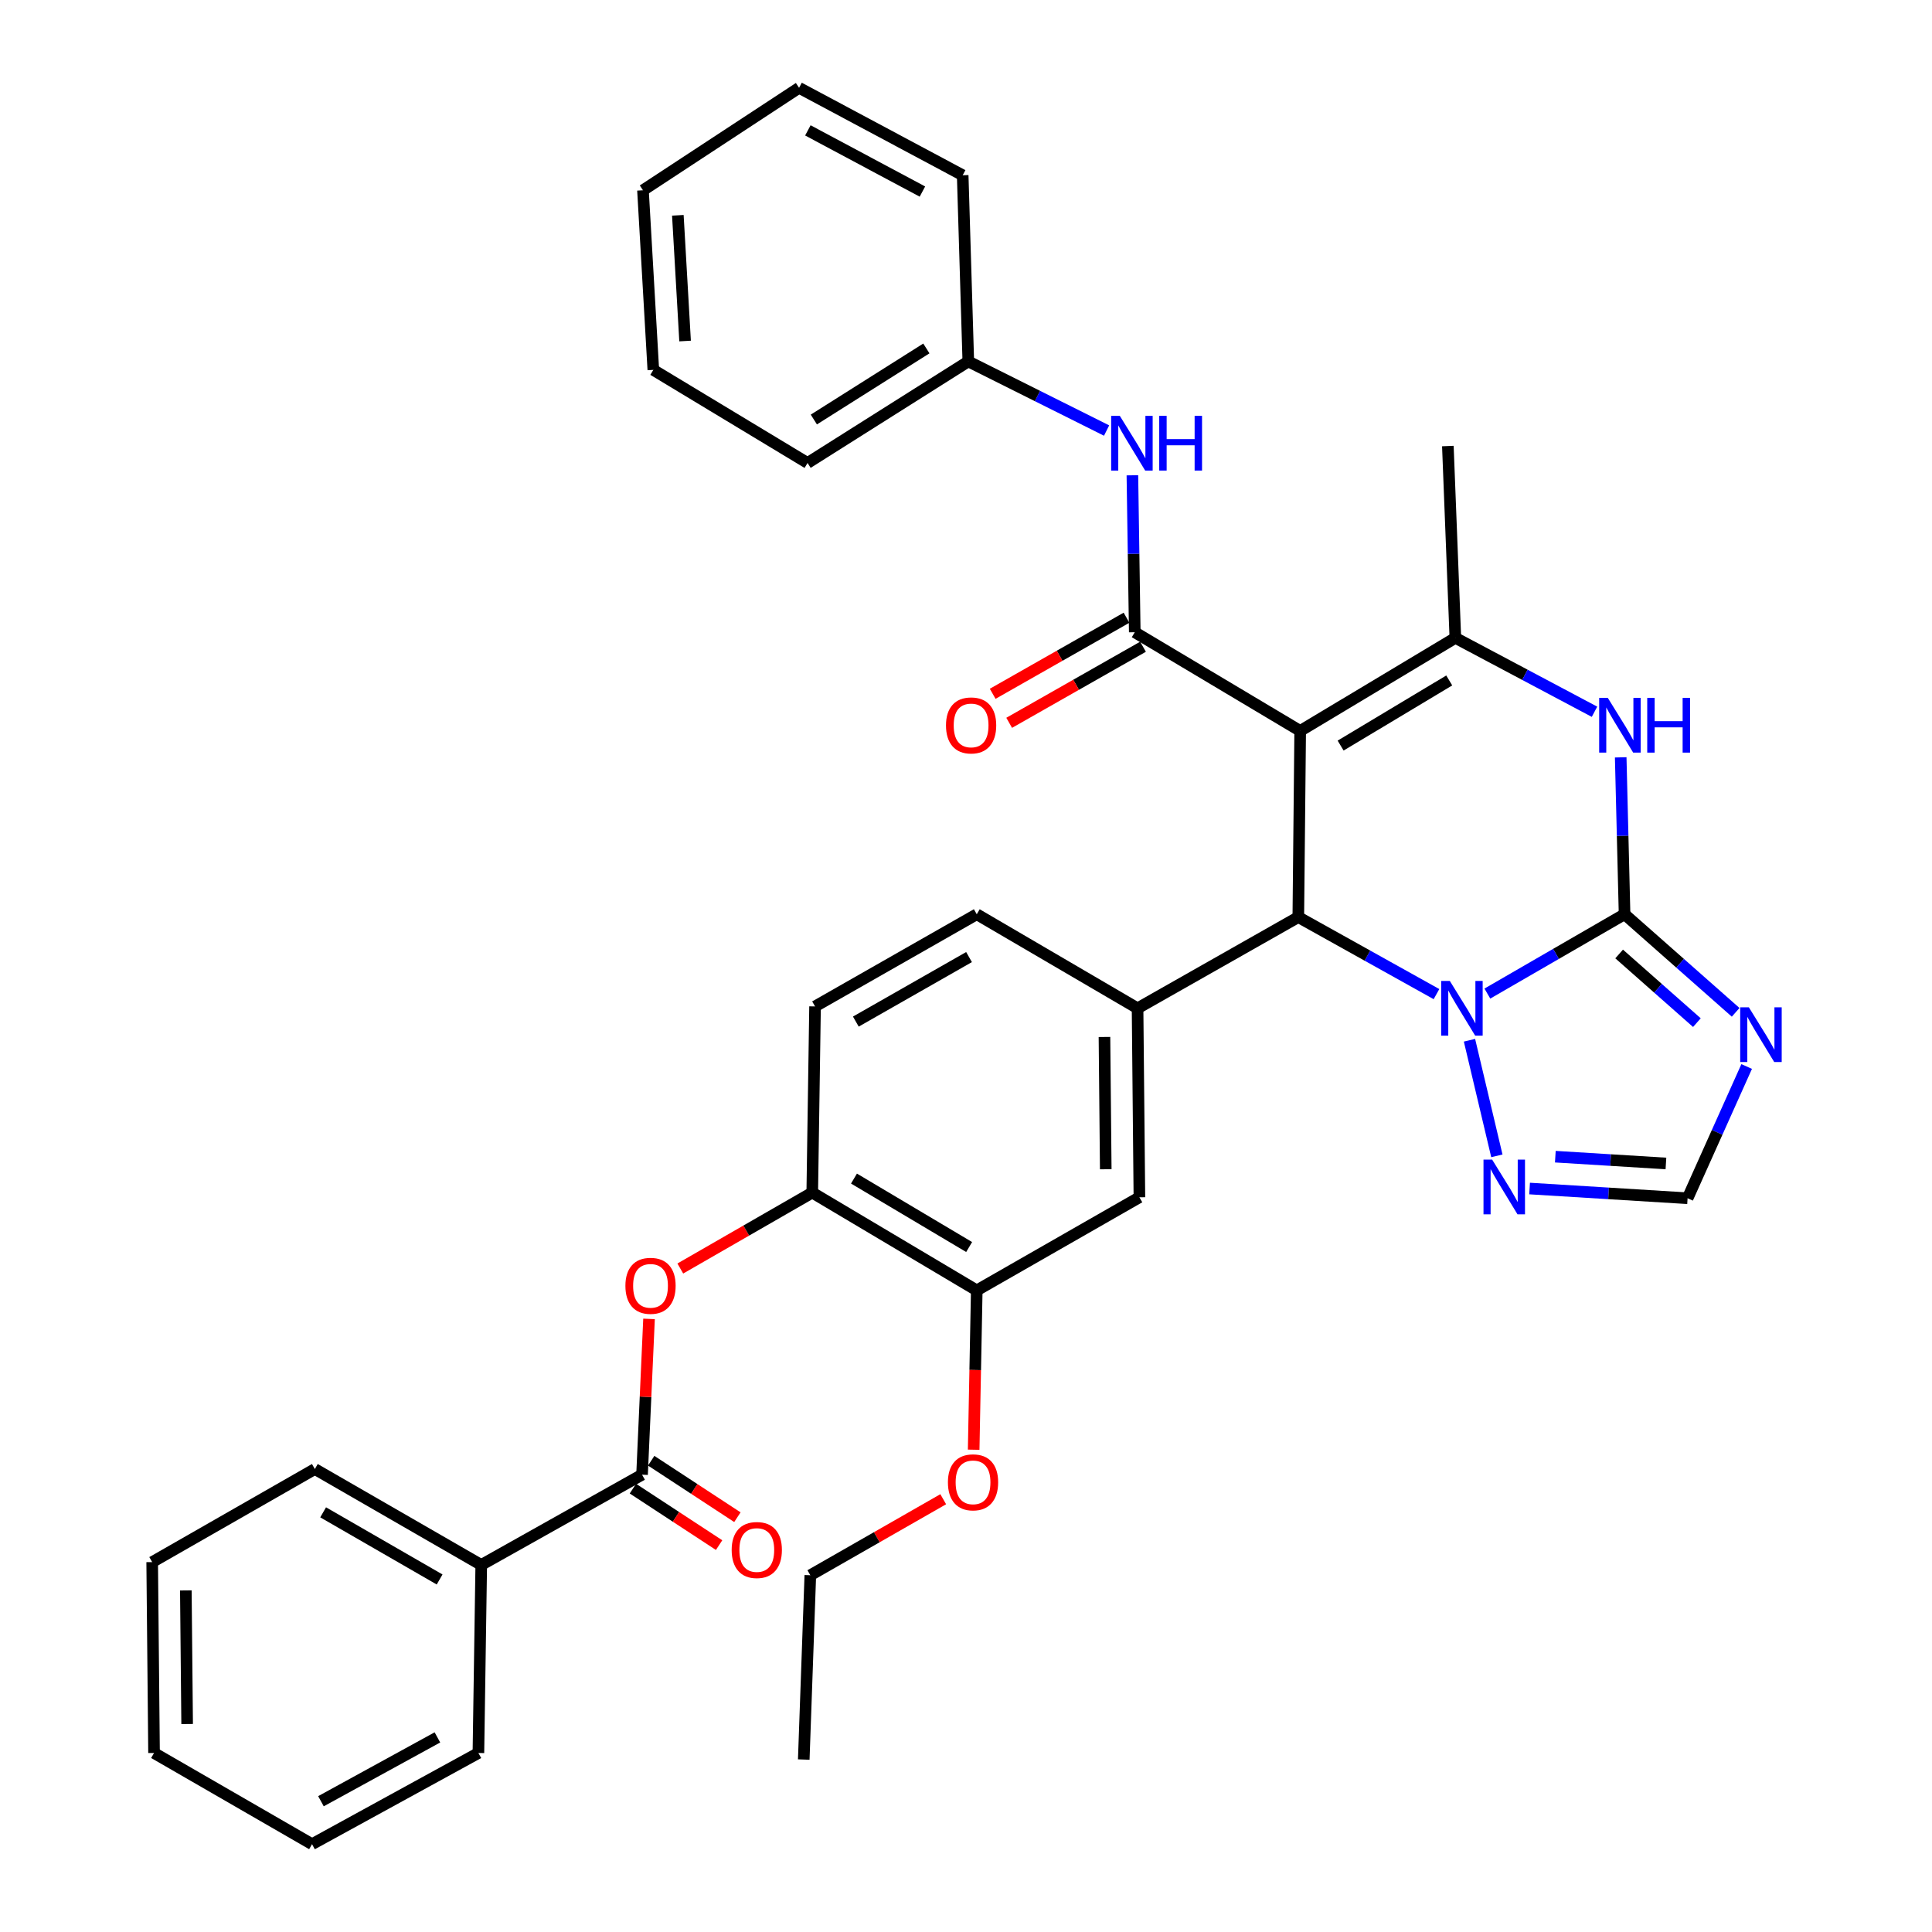 <?xml version='1.0' encoding='iso-8859-1'?>
<svg version='1.1' baseProfile='full'
              xmlns='http://www.w3.org/2000/svg'
                      xmlns:rdkit='http://www.rdkit.org/xml'
                      xmlns:xlink='http://www.w3.org/1999/xlink'
                  xml:space='preserve'
width='1000px' height='1000px' viewBox='0 0 1000 1000'>
<!-- END OF HEADER -->
<rect style='opacity:1.0;fill:#FFFFFF;stroke:none' width='1000' height='1000' x='0' y='0'> </rect>
<path class='bond-2' d='M 672.973,378.321 L 672.003,474.691' style='fill:none;fill-rule:evenodd;stroke:#000000;stroke-width:6px;stroke-linecap:butt;stroke-linejoin:miter;stroke-opacity:1' />
<path class='bond-3' d='M 672.973,378.321 L 753.286,330.16' style='fill:none;fill-rule:evenodd;stroke:#000000;stroke-width:6px;stroke-linecap:butt;stroke-linejoin:miter;stroke-opacity:1' />
<path class='bond-3' d='M 693.904,385.913 L 750.123,352.2' style='fill:none;fill-rule:evenodd;stroke:#000000;stroke-width:6px;stroke-linecap:butt;stroke-linejoin:miter;stroke-opacity:1' />
<path class='bond-4' d='M 672.973,378.321 L 587.352,327.242' style='fill:none;fill-rule:evenodd;stroke:#000000;stroke-width:6px;stroke-linecap:butt;stroke-linejoin:miter;stroke-opacity:1' />
<path class='bond-0' d='M 840.874,473.213 L 839.874,432.606' style='fill:none;fill-rule:evenodd;stroke:#000000;stroke-width:6px;stroke-linecap:butt;stroke-linejoin:miter;stroke-opacity:1' />
<path class='bond-0' d='M 839.874,432.606 L 838.874,392' style='fill:none;fill-rule:evenodd;stroke:#0000FF;stroke-width:6px;stroke-linecap:butt;stroke-linejoin:miter;stroke-opacity:1' />
<path class='bond-6' d='M 840.874,473.213 L 869.622,498.596' style='fill:none;fill-rule:evenodd;stroke:#000000;stroke-width:6px;stroke-linecap:butt;stroke-linejoin:miter;stroke-opacity:1' />
<path class='bond-6' d='M 869.622,498.596 L 898.371,523.979' style='fill:none;fill-rule:evenodd;stroke:#0000FF;stroke-width:6px;stroke-linecap:butt;stroke-linejoin:miter;stroke-opacity:1' />
<path class='bond-6' d='M 838.064,493.778 L 858.188,511.546' style='fill:none;fill-rule:evenodd;stroke:#000000;stroke-width:6px;stroke-linecap:butt;stroke-linejoin:miter;stroke-opacity:1' />
<path class='bond-6' d='M 858.188,511.546 L 878.312,529.314' style='fill:none;fill-rule:evenodd;stroke:#0000FF;stroke-width:6px;stroke-linecap:butt;stroke-linejoin:miter;stroke-opacity:1' />
<path class='bond-36' d='M 840.874,473.213 L 805.364,493.745' style='fill:none;fill-rule:evenodd;stroke:#000000;stroke-width:6px;stroke-linecap:butt;stroke-linejoin:miter;stroke-opacity:1' />
<path class='bond-36' d='M 805.364,493.745 L 769.855,514.277' style='fill:none;fill-rule:evenodd;stroke:#0000FF;stroke-width:6px;stroke-linecap:butt;stroke-linejoin:miter;stroke-opacity:1' />
<path class='bond-1' d='M 743.52,514.555 L 707.761,494.623' style='fill:none;fill-rule:evenodd;stroke:#0000FF;stroke-width:6px;stroke-linecap:butt;stroke-linejoin:miter;stroke-opacity:1' />
<path class='bond-1' d='M 707.761,494.623 L 672.003,474.691' style='fill:none;fill-rule:evenodd;stroke:#000000;stroke-width:6px;stroke-linecap:butt;stroke-linejoin:miter;stroke-opacity:1' />
<path class='bond-8' d='M 760.601,538.428 L 774.778,598.264' style='fill:none;fill-rule:evenodd;stroke:#0000FF;stroke-width:6px;stroke-linecap:butt;stroke-linejoin:miter;stroke-opacity:1' />
<path class='bond-7' d='M 672.003,474.691 L 588.801,521.892' style='fill:none;fill-rule:evenodd;stroke:#000000;stroke-width:6px;stroke-linecap:butt;stroke-linejoin:miter;stroke-opacity:1' />
<path class='bond-5' d='M 753.286,330.16 L 789.3,349.285' style='fill:none;fill-rule:evenodd;stroke:#000000;stroke-width:6px;stroke-linecap:butt;stroke-linejoin:miter;stroke-opacity:1' />
<path class='bond-5' d='M 789.3,349.285 L 825.314,368.41' style='fill:none;fill-rule:evenodd;stroke:#0000FF;stroke-width:6px;stroke-linecap:butt;stroke-linejoin:miter;stroke-opacity:1' />
<path class='bond-22' d='M 753.286,330.16 L 749.408,230.872' style='fill:none;fill-rule:evenodd;stroke:#000000;stroke-width:6px;stroke-linecap:butt;stroke-linejoin:miter;stroke-opacity:1' />
<path class='bond-12' d='M 587.352,327.242 L 586.738,286.626' style='fill:none;fill-rule:evenodd;stroke:#000000;stroke-width:6px;stroke-linecap:butt;stroke-linejoin:miter;stroke-opacity:1' />
<path class='bond-12' d='M 586.738,286.626 L 586.125,246.01' style='fill:none;fill-rule:evenodd;stroke:#0000FF;stroke-width:6px;stroke-linecap:butt;stroke-linejoin:miter;stroke-opacity:1' />
<path class='bond-16' d='M 583.083,319.733 L 548.447,339.421' style='fill:none;fill-rule:evenodd;stroke:#000000;stroke-width:6px;stroke-linecap:butt;stroke-linejoin:miter;stroke-opacity:1' />
<path class='bond-16' d='M 548.447,339.421 L 513.81,359.11' style='fill:none;fill-rule:evenodd;stroke:#FF0000;stroke-width:6px;stroke-linecap:butt;stroke-linejoin:miter;stroke-opacity:1' />
<path class='bond-16' d='M 591.62,334.751 L 556.984,354.44' style='fill:none;fill-rule:evenodd;stroke:#000000;stroke-width:6px;stroke-linecap:butt;stroke-linejoin:miter;stroke-opacity:1' />
<path class='bond-16' d='M 556.984,354.44 L 522.347,374.129' style='fill:none;fill-rule:evenodd;stroke:#FF0000;stroke-width:6px;stroke-linecap:butt;stroke-linejoin:miter;stroke-opacity:1' />
<path class='bond-38' d='M 904.073,552.02 L 888.78,586.115' style='fill:none;fill-rule:evenodd;stroke:#0000FF;stroke-width:6px;stroke-linecap:butt;stroke-linejoin:miter;stroke-opacity:1' />
<path class='bond-38' d='M 888.78,586.115 L 873.487,620.211' style='fill:none;fill-rule:evenodd;stroke:#000000;stroke-width:6px;stroke-linecap:butt;stroke-linejoin:miter;stroke-opacity:1' />
<path class='bond-14' d='M 588.801,521.892 L 589.751,619.712' style='fill:none;fill-rule:evenodd;stroke:#000000;stroke-width:6px;stroke-linecap:butt;stroke-linejoin:miter;stroke-opacity:1' />
<path class='bond-14' d='M 571.669,536.733 L 572.334,605.207' style='fill:none;fill-rule:evenodd;stroke:#000000;stroke-width:6px;stroke-linecap:butt;stroke-linejoin:miter;stroke-opacity:1' />
<path class='bond-17' d='M 588.801,521.892 L 505.57,473.213' style='fill:none;fill-rule:evenodd;stroke:#000000;stroke-width:6px;stroke-linecap:butt;stroke-linejoin:miter;stroke-opacity:1' />
<path class='bond-10' d='M 791.712,615.182 L 832.599,617.696' style='fill:none;fill-rule:evenodd;stroke:#0000FF;stroke-width:6px;stroke-linecap:butt;stroke-linejoin:miter;stroke-opacity:1' />
<path class='bond-10' d='M 832.599,617.696 L 873.487,620.211' style='fill:none;fill-rule:evenodd;stroke:#000000;stroke-width:6px;stroke-linecap:butt;stroke-linejoin:miter;stroke-opacity:1' />
<path class='bond-10' d='M 805.038,598.693 L 833.66,600.453' style='fill:none;fill-rule:evenodd;stroke:#0000FF;stroke-width:6px;stroke-linecap:butt;stroke-linejoin:miter;stroke-opacity:1' />
<path class='bond-10' d='M 833.66,600.453 L 862.281,602.213' style='fill:none;fill-rule:evenodd;stroke:#000000;stroke-width:6px;stroke-linecap:butt;stroke-linejoin:miter;stroke-opacity:1' />
<path class='bond-9' d='M 332.323,763.293 L 334.13,722.978' style='fill:none;fill-rule:evenodd;stroke:#000000;stroke-width:6px;stroke-linecap:butt;stroke-linejoin:miter;stroke-opacity:1' />
<path class='bond-9' d='M 334.13,722.978 L 335.937,682.663' style='fill:none;fill-rule:evenodd;stroke:#FF0000;stroke-width:6px;stroke-linecap:butt;stroke-linejoin:miter;stroke-opacity:1' />
<path class='bond-18' d='M 327.589,770.518 L 349.897,785.133' style='fill:none;fill-rule:evenodd;stroke:#000000;stroke-width:6px;stroke-linecap:butt;stroke-linejoin:miter;stroke-opacity:1' />
<path class='bond-18' d='M 349.897,785.133 L 372.204,799.747' style='fill:none;fill-rule:evenodd;stroke:#FF0000;stroke-width:6px;stroke-linecap:butt;stroke-linejoin:miter;stroke-opacity:1' />
<path class='bond-18' d='M 337.056,756.067 L 359.364,770.682' style='fill:none;fill-rule:evenodd;stroke:#000000;stroke-width:6px;stroke-linecap:butt;stroke-linejoin:miter;stroke-opacity:1' />
<path class='bond-18' d='M 359.364,770.682 L 381.672,785.297' style='fill:none;fill-rule:evenodd;stroke:#FF0000;stroke-width:6px;stroke-linecap:butt;stroke-linejoin:miter;stroke-opacity:1' />
<path class='bond-19' d='M 332.323,763.293 L 249.092,810.014' style='fill:none;fill-rule:evenodd;stroke:#000000;stroke-width:6px;stroke-linecap:butt;stroke-linejoin:miter;stroke-opacity:1' />
<path class='bond-11' d='M 352.123,656.584 L 386.271,636.934' style='fill:none;fill-rule:evenodd;stroke:#FF0000;stroke-width:6px;stroke-linecap:butt;stroke-linejoin:miter;stroke-opacity:1' />
<path class='bond-11' d='M 386.271,636.934 L 420.42,617.283' style='fill:none;fill-rule:evenodd;stroke:#000000;stroke-width:6px;stroke-linecap:butt;stroke-linejoin:miter;stroke-opacity:1' />
<path class='bond-21' d='M 572.767,222.852 L 536.98,204.965' style='fill:none;fill-rule:evenodd;stroke:#0000FF;stroke-width:6px;stroke-linecap:butt;stroke-linejoin:miter;stroke-opacity:1' />
<path class='bond-21' d='M 536.98,204.965 L 501.194,187.078' style='fill:none;fill-rule:evenodd;stroke:#000000;stroke-width:6px;stroke-linecap:butt;stroke-linejoin:miter;stroke-opacity:1' />
<path class='bond-13' d='M 420.42,617.283 L 421.869,520.923' style='fill:none;fill-rule:evenodd;stroke:#000000;stroke-width:6px;stroke-linecap:butt;stroke-linejoin:miter;stroke-opacity:1' />
<path class='bond-37' d='M 420.42,617.283 L 505.57,667.902' style='fill:none;fill-rule:evenodd;stroke:#000000;stroke-width:6px;stroke-linecap:butt;stroke-linejoin:miter;stroke-opacity:1' />
<path class='bond-37' d='M 442.02,610.026 L 501.625,645.459' style='fill:none;fill-rule:evenodd;stroke:#000000;stroke-width:6px;stroke-linecap:butt;stroke-linejoin:miter;stroke-opacity:1' />
<path class='bond-15' d='M 589.751,619.712 L 505.57,667.902' style='fill:none;fill-rule:evenodd;stroke:#000000;stroke-width:6px;stroke-linecap:butt;stroke-linejoin:miter;stroke-opacity:1' />
<path class='bond-23' d='M 505.57,667.902 L 504.769,709.135' style='fill:none;fill-rule:evenodd;stroke:#000000;stroke-width:6px;stroke-linecap:butt;stroke-linejoin:miter;stroke-opacity:1' />
<path class='bond-23' d='M 504.769,709.135 L 503.967,750.368' style='fill:none;fill-rule:evenodd;stroke:#FF0000;stroke-width:6px;stroke-linecap:butt;stroke-linejoin:miter;stroke-opacity:1' />
<path class='bond-20' d='M 505.57,473.213 L 421.869,520.923' style='fill:none;fill-rule:evenodd;stroke:#000000;stroke-width:6px;stroke-linecap:butt;stroke-linejoin:miter;stroke-opacity:1' />
<path class='bond-20' d='M 501.57,495.378 L 442.979,528.775' style='fill:none;fill-rule:evenodd;stroke:#000000;stroke-width:6px;stroke-linecap:butt;stroke-linejoin:miter;stroke-opacity:1' />
<path class='bond-24' d='M 249.092,810.014 L 162.962,760.365' style='fill:none;fill-rule:evenodd;stroke:#000000;stroke-width:6px;stroke-linecap:butt;stroke-linejoin:miter;stroke-opacity:1' />
<path class='bond-24' d='M 227.544,817.534 L 167.254,782.78' style='fill:none;fill-rule:evenodd;stroke:#000000;stroke-width:6px;stroke-linecap:butt;stroke-linejoin:miter;stroke-opacity:1' />
<path class='bond-25' d='M 249.092,810.014 L 247.623,907.344' style='fill:none;fill-rule:evenodd;stroke:#000000;stroke-width:6px;stroke-linecap:butt;stroke-linejoin:miter;stroke-opacity:1' />
<path class='bond-27' d='M 501.194,187.078 L 417.991,239.635' style='fill:none;fill-rule:evenodd;stroke:#000000;stroke-width:6px;stroke-linecap:butt;stroke-linejoin:miter;stroke-opacity:1' />
<path class='bond-27' d='M 479.487,180.355 L 421.245,217.145' style='fill:none;fill-rule:evenodd;stroke:#000000;stroke-width:6px;stroke-linecap:butt;stroke-linejoin:miter;stroke-opacity:1' />
<path class='bond-28' d='M 501.194,187.078 L 498.285,90.707' style='fill:none;fill-rule:evenodd;stroke:#000000;stroke-width:6px;stroke-linecap:butt;stroke-linejoin:miter;stroke-opacity:1' />
<path class='bond-26' d='M 488.215,775.993 L 453.818,795.667' style='fill:none;fill-rule:evenodd;stroke:#FF0000;stroke-width:6px;stroke-linecap:butt;stroke-linejoin:miter;stroke-opacity:1' />
<path class='bond-26' d='M 453.818,795.667 L 419.421,815.341' style='fill:none;fill-rule:evenodd;stroke:#000000;stroke-width:6px;stroke-linecap:butt;stroke-linejoin:miter;stroke-opacity:1' />
<path class='bond-30' d='M 162.962,760.365 L 78.771,808.546' style='fill:none;fill-rule:evenodd;stroke:#000000;stroke-width:6px;stroke-linecap:butt;stroke-linejoin:miter;stroke-opacity:1' />
<path class='bond-31' d='M 247.623,907.344 L 161.513,954.545' style='fill:none;fill-rule:evenodd;stroke:#000000;stroke-width:6px;stroke-linecap:butt;stroke-linejoin:miter;stroke-opacity:1' />
<path class='bond-31' d='M 226.403,899.275 L 166.125,932.316' style='fill:none;fill-rule:evenodd;stroke:#000000;stroke-width:6px;stroke-linecap:butt;stroke-linejoin:miter;stroke-opacity:1' />
<path class='bond-29' d='M 419.421,815.341 L 416.024,910.742' style='fill:none;fill-rule:evenodd;stroke:#000000;stroke-width:6px;stroke-linecap:butt;stroke-linejoin:miter;stroke-opacity:1' />
<path class='bond-33' d='M 417.991,239.635 L 338.158,191.454' style='fill:none;fill-rule:evenodd;stroke:#000000;stroke-width:6px;stroke-linecap:butt;stroke-linejoin:miter;stroke-opacity:1' />
<path class='bond-32' d='M 498.285,90.707 L 413.596,45.455' style='fill:none;fill-rule:evenodd;stroke:#000000;stroke-width:6px;stroke-linecap:butt;stroke-linejoin:miter;stroke-opacity:1' />
<path class='bond-32' d='M 477.44,99.157 L 418.157,67.48' style='fill:none;fill-rule:evenodd;stroke:#000000;stroke-width:6px;stroke-linecap:butt;stroke-linejoin:miter;stroke-opacity:1' />
<path class='bond-40' d='M 78.771,808.546 L 79.731,907.344' style='fill:none;fill-rule:evenodd;stroke:#000000;stroke-width:6px;stroke-linecap:butt;stroke-linejoin:miter;stroke-opacity:1' />
<path class='bond-40' d='M 96.19,823.198 L 96.862,892.357' style='fill:none;fill-rule:evenodd;stroke:#000000;stroke-width:6px;stroke-linecap:butt;stroke-linejoin:miter;stroke-opacity:1' />
<path class='bond-35' d='M 161.513,954.545 L 79.731,907.344' style='fill:none;fill-rule:evenodd;stroke:#000000;stroke-width:6px;stroke-linecap:butt;stroke-linejoin:miter;stroke-opacity:1' />
<path class='bond-34' d='M 413.596,45.455 L 332.802,98.491' style='fill:none;fill-rule:evenodd;stroke:#000000;stroke-width:6px;stroke-linecap:butt;stroke-linejoin:miter;stroke-opacity:1' />
<path class='bond-39' d='M 338.158,191.454 L 332.802,98.491' style='fill:none;fill-rule:evenodd;stroke:#000000;stroke-width:6px;stroke-linecap:butt;stroke-linejoin:miter;stroke-opacity:1' />
<path class='bond-39' d='M 354.602,176.516 L 350.853,111.442' style='fill:none;fill-rule:evenodd;stroke:#000000;stroke-width:6px;stroke-linecap:butt;stroke-linejoin:miter;stroke-opacity:1' />
<path  class='atom-2' d='M 750.423 507.732
L 759.703 522.732
Q 760.623 524.212, 762.103 526.892
Q 763.583 529.572, 763.663 529.732
L 763.663 507.732
L 767.423 507.732
L 767.423 536.052
L 763.543 536.052
L 753.583 519.652
Q 752.423 517.732, 751.183 515.532
Q 749.983 513.332, 749.623 512.652
L 749.623 536.052
L 745.943 536.052
L 745.943 507.732
L 750.423 507.732
' fill='#0000FF'/>
<path  class='atom-6' d='M 832.205 361.234
L 841.485 376.234
Q 842.405 377.714, 843.885 380.394
Q 845.365 383.074, 845.445 383.234
L 845.445 361.234
L 849.205 361.234
L 849.205 389.554
L 845.325 389.554
L 835.365 373.154
Q 834.205 371.234, 832.965 369.034
Q 831.765 366.834, 831.405 366.154
L 831.405 389.554
L 827.725 389.554
L 827.725 361.234
L 832.205 361.234
' fill='#0000FF'/>
<path  class='atom-6' d='M 852.605 361.234
L 856.445 361.234
L 856.445 373.274
L 870.925 373.274
L 870.925 361.234
L 874.765 361.234
L 874.765 389.554
L 870.925 389.554
L 870.925 376.474
L 856.445 376.474
L 856.445 389.554
L 852.605 389.554
L 852.605 361.234
' fill='#0000FF'/>
<path  class='atom-7' d='M 905.205 521.38
L 914.485 536.38
Q 915.405 537.86, 916.885 540.54
Q 918.365 543.22, 918.445 543.38
L 918.445 521.38
L 922.205 521.38
L 922.205 549.7
L 918.325 549.7
L 908.365 533.3
Q 907.205 531.38, 905.965 529.18
Q 904.765 526.98, 904.405 526.3
L 904.405 549.7
L 900.725 549.7
L 900.725 521.38
L 905.205 521.38
' fill='#0000FF'/>
<path  class='atom-9' d='M 772.335 600.215
L 781.615 615.215
Q 782.535 616.695, 784.015 619.375
Q 785.495 622.055, 785.575 622.215
L 785.575 600.215
L 789.335 600.215
L 789.335 628.535
L 785.455 628.535
L 775.495 612.135
Q 774.335 610.215, 773.095 608.015
Q 771.895 605.815, 771.535 605.135
L 771.535 628.535
L 767.855 628.535
L 767.855 600.215
L 772.335 600.215
' fill='#0000FF'/>
<path  class='atom-12' d='M 323.709 665.534
Q 323.709 658.734, 327.069 654.934
Q 330.429 651.134, 336.709 651.134
Q 342.989 651.134, 346.349 654.934
Q 349.709 658.734, 349.709 665.534
Q 349.709 672.414, 346.309 676.334
Q 342.909 680.214, 336.709 680.214
Q 330.469 680.214, 327.069 676.334
Q 323.709 672.454, 323.709 665.534
M 336.709 677.014
Q 341.029 677.014, 343.349 674.134
Q 345.709 671.214, 345.709 665.534
Q 345.709 659.974, 343.349 657.174
Q 341.029 654.334, 336.709 654.334
Q 332.389 654.334, 330.029 657.134
Q 327.709 659.934, 327.709 665.534
Q 327.709 671.254, 330.029 674.134
Q 332.389 677.014, 336.709 677.014
' fill='#FF0000'/>
<path  class='atom-13' d='M 579.614 215.243
L 588.894 230.243
Q 589.814 231.723, 591.294 234.403
Q 592.774 237.083, 592.854 237.243
L 592.854 215.243
L 596.614 215.243
L 596.614 243.563
L 592.734 243.563
L 582.774 227.163
Q 581.614 225.243, 580.374 223.043
Q 579.174 220.843, 578.814 220.163
L 578.814 243.563
L 575.134 243.563
L 575.134 215.243
L 579.614 215.243
' fill='#0000FF'/>
<path  class='atom-13' d='M 600.014 215.243
L 603.854 215.243
L 603.854 227.283
L 618.334 227.283
L 618.334 215.243
L 622.174 215.243
L 622.174 243.563
L 618.334 243.563
L 618.334 230.483
L 603.854 230.483
L 603.854 243.563
L 600.014 243.563
L 600.014 215.243
' fill='#0000FF'/>
<path  class='atom-17' d='M 489.643 375.474
Q 489.643 368.674, 493.003 364.874
Q 496.363 361.074, 502.643 361.074
Q 508.923 361.074, 512.283 364.874
Q 515.643 368.674, 515.643 375.474
Q 515.643 382.354, 512.243 386.274
Q 508.843 390.154, 502.643 390.154
Q 496.403 390.154, 493.003 386.274
Q 489.643 382.394, 489.643 375.474
M 502.643 386.954
Q 506.963 386.954, 509.283 384.074
Q 511.643 381.154, 511.643 375.474
Q 511.643 369.914, 509.283 367.114
Q 506.963 364.274, 502.643 364.274
Q 498.323 364.274, 495.963 367.074
Q 493.643 369.874, 493.643 375.474
Q 493.643 381.194, 495.963 384.074
Q 498.323 386.954, 502.643 386.954
' fill='#FF0000'/>
<path  class='atom-19' d='M 378.713 802.282
Q 378.713 795.482, 382.073 791.682
Q 385.433 787.882, 391.713 787.882
Q 397.993 787.882, 401.353 791.682
Q 404.713 795.482, 404.713 802.282
Q 404.713 809.162, 401.313 813.082
Q 397.913 816.962, 391.713 816.962
Q 385.473 816.962, 382.073 813.082
Q 378.713 809.202, 378.713 802.282
M 391.713 813.762
Q 396.033 813.762, 398.353 810.882
Q 400.713 807.962, 400.713 802.282
Q 400.713 796.722, 398.353 793.922
Q 396.033 791.082, 391.713 791.082
Q 387.393 791.082, 385.033 793.882
Q 382.713 796.682, 382.713 802.282
Q 382.713 808.002, 385.033 810.882
Q 387.393 813.762, 391.713 813.762
' fill='#FF0000'/>
<path  class='atom-24' d='M 490.641 767.25
Q 490.641 760.45, 494.001 756.65
Q 497.361 752.85, 503.641 752.85
Q 509.921 752.85, 513.281 756.65
Q 516.641 760.45, 516.641 767.25
Q 516.641 774.13, 513.241 778.05
Q 509.841 781.93, 503.641 781.93
Q 497.401 781.93, 494.001 778.05
Q 490.641 774.17, 490.641 767.25
M 503.641 778.73
Q 507.961 778.73, 510.281 775.85
Q 512.641 772.93, 512.641 767.25
Q 512.641 761.69, 510.281 758.89
Q 507.961 756.05, 503.641 756.05
Q 499.321 756.05, 496.961 758.85
Q 494.641 761.65, 494.641 767.25
Q 494.641 772.97, 496.961 775.85
Q 499.321 778.73, 503.641 778.73
' fill='#FF0000'/>
</svg>
